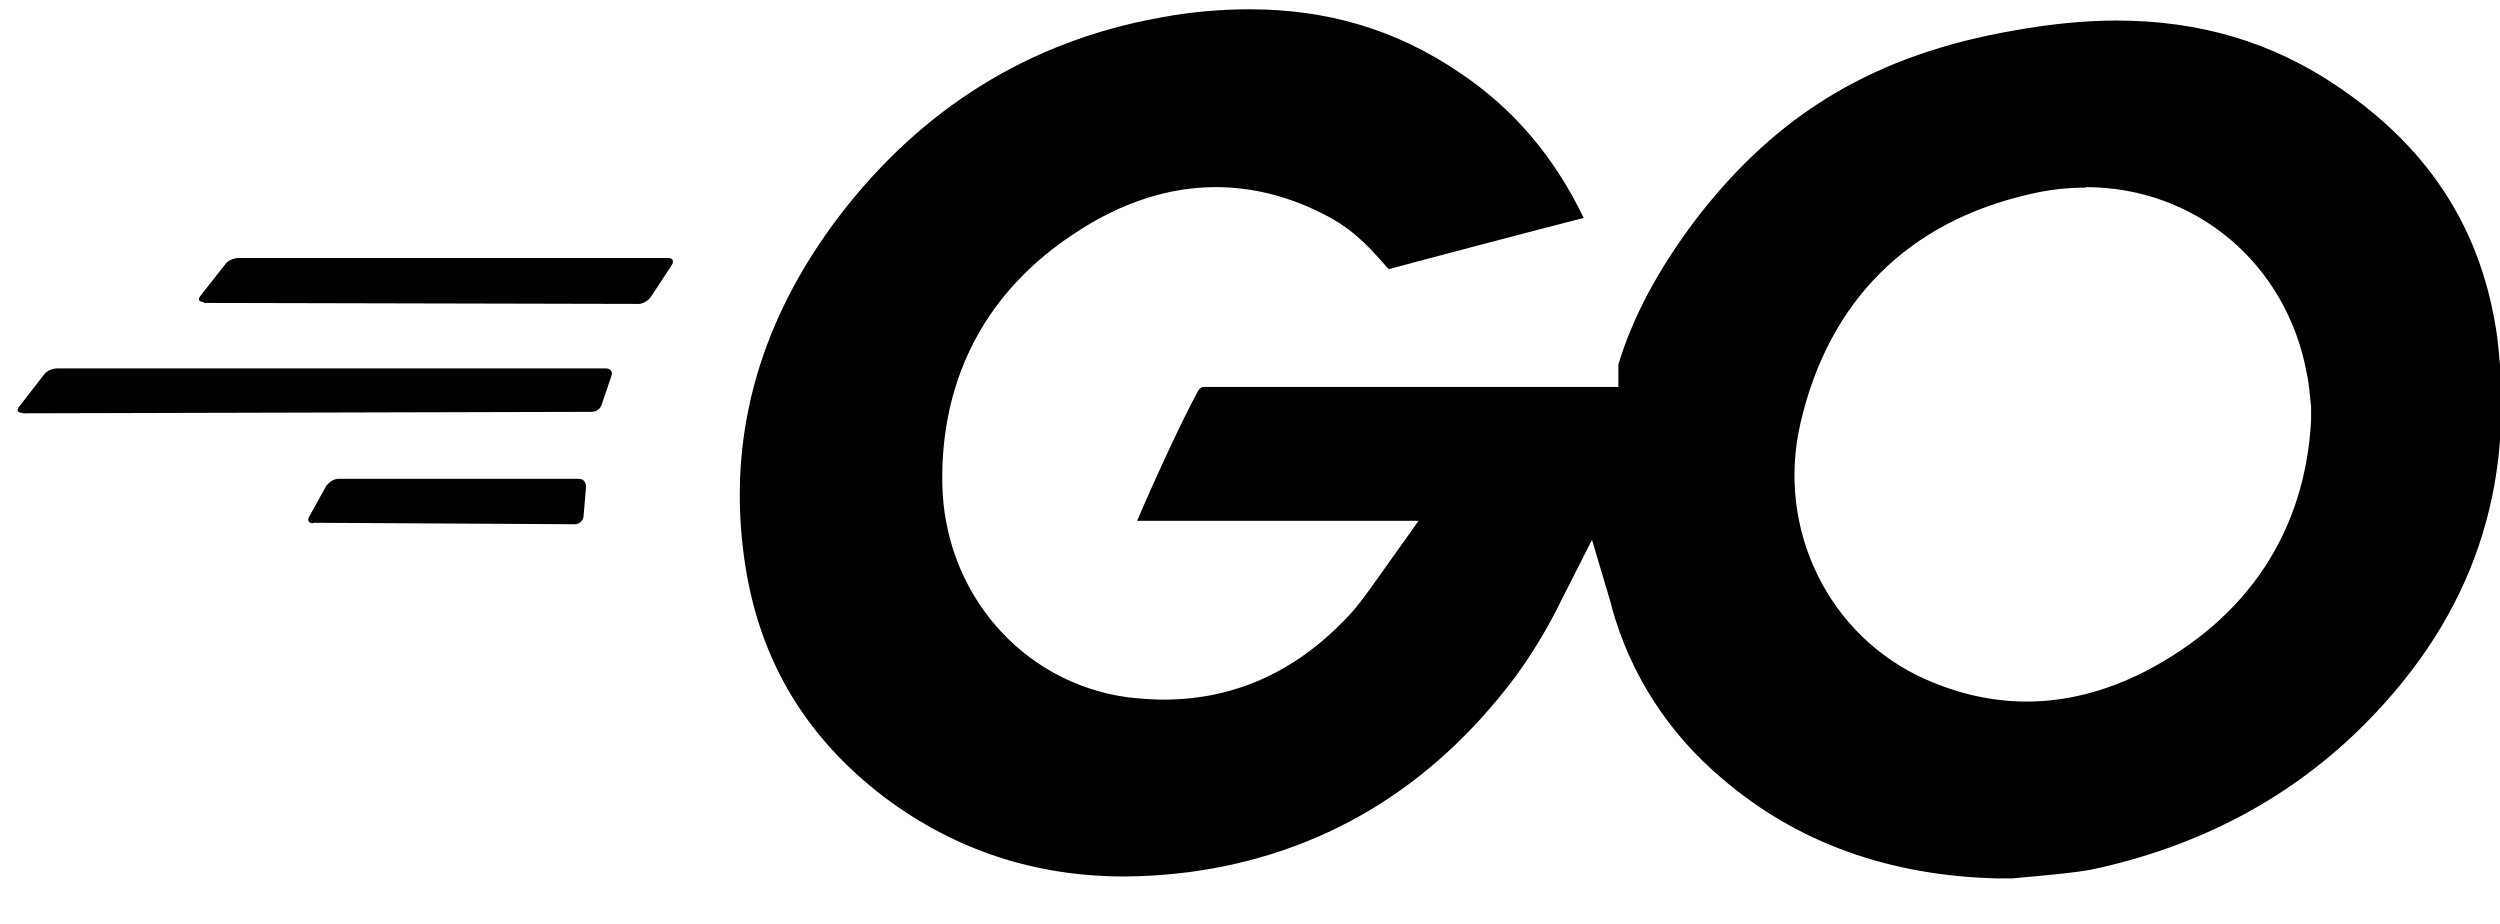 <svg width="46" height="17" viewBox="0 0 46 17" fill="none" xmlns="http://www.w3.org/2000/svg">
<g clip-path="url(#clip0_6857_7570)">
<path d="M3.747 5.556C3.657 5.556 3.639 5.511 3.684 5.448L4.151 4.855C4.196 4.792 4.304 4.747 4.394 4.747H12.295C12.385 4.747 12.403 4.81 12.358 4.882L11.98 5.457C11.935 5.529 11.828 5.592 11.756 5.592L3.747 5.574V5.556Z" fill="black"/>
<path d="M0.411 7.596C0.321 7.596 0.303 7.551 0.348 7.488L0.815 6.886C0.86 6.823 0.968 6.778 1.058 6.778H11.143C11.233 6.778 11.278 6.841 11.251 6.913L11.072 7.443C11.044 7.533 10.964 7.578 10.874 7.578L0.411 7.605V7.596Z" fill="black"/>
<path d="M5.758 9.628C5.669 9.628 5.651 9.565 5.696 9.493L6.001 8.944C6.046 8.882 6.136 8.81 6.226 8.81H10.648C10.738 8.81 10.783 8.873 10.783 8.962L10.738 9.493C10.738 9.583 10.648 9.646 10.585 9.646L5.767 9.619L5.758 9.628Z" fill="black"/>
<path d="M36.763 16.163C34.767 16.117 33.068 15.506 31.702 14.338C30.704 13.502 30.003 12.414 29.662 11.192L29.643 11.111L29.293 9.933L28.745 11.012C28.466 11.587 28.169 12.064 27.864 12.477C26.318 14.527 24.304 15.722 21.886 16.046C21.473 16.099 21.068 16.127 20.682 16.127C19.046 16.127 17.572 15.641 16.286 14.679C14.758 13.52 13.895 12.019 13.671 10.095C13.41 7.911 14.012 5.852 15.45 3.965C16.969 1.987 18.947 0.756 21.347 0.324C21.913 0.216 22.471 0.171 22.992 0.171C24.43 0.171 25.697 0.549 26.848 1.331C27.837 1.987 28.601 2.886 29.14 4.01C28.394 4.198 25.572 4.944 25.554 4.953C25.527 4.926 25.5 4.9 25.473 4.864C25.14 4.486 24.843 4.171 24.277 3.902C23.657 3.596 23.01 3.443 22.372 3.443C21.509 3.443 20.646 3.722 19.81 4.27C18.165 5.331 17.311 6.931 17.338 8.882C17.365 10.895 18.794 12.558 20.736 12.828C20.969 12.855 21.194 12.873 21.41 12.873C22.767 12.873 23.945 12.315 24.924 11.21C25.095 11.003 25.23 10.805 25.392 10.58L26.102 9.583H20.924C21.212 8.9 21.733 7.767 22.03 7.219C22.066 7.147 22.102 7.12 22.147 7.12H29.778V6.706C30.048 5.816 30.515 4.953 31.19 4.055C32.7 2.077 34.515 0.998 37.077 0.558C37.733 0.441 38.354 0.378 38.938 0.378C40.475 0.378 41.814 0.774 43.028 1.601C44.727 2.751 45.679 4.261 45.949 6.203C46.291 8.98 45.5 11.309 43.54 13.295C42.183 14.67 40.475 15.578 38.48 16.001C38.129 16.064 37.769 16.091 37.419 16.127C37.203 16.145 36.996 16.163 36.79 16.189L36.763 16.163ZM38.381 3.452C38.048 3.452 37.706 3.488 37.365 3.569C35.118 4.073 33.653 5.529 33.131 7.776C32.673 9.727 33.644 11.713 35.441 12.504C36.053 12.774 36.673 12.909 37.293 12.909C38.021 12.909 38.749 12.72 39.459 12.36C41.356 11.38 42.416 9.78 42.524 7.731V7.479C42.497 7.255 42.489 7.066 42.444 6.868C42.075 4.855 40.403 3.443 38.372 3.443L38.381 3.452Z" fill="black"/>
</g>
<defs>
<clipPath id="clip0_6857_7570">
<rect width="45.681" height="16" fill="white" transform="translate(0.322 0.162)"/>
</clipPath>
</defs>
</svg>
